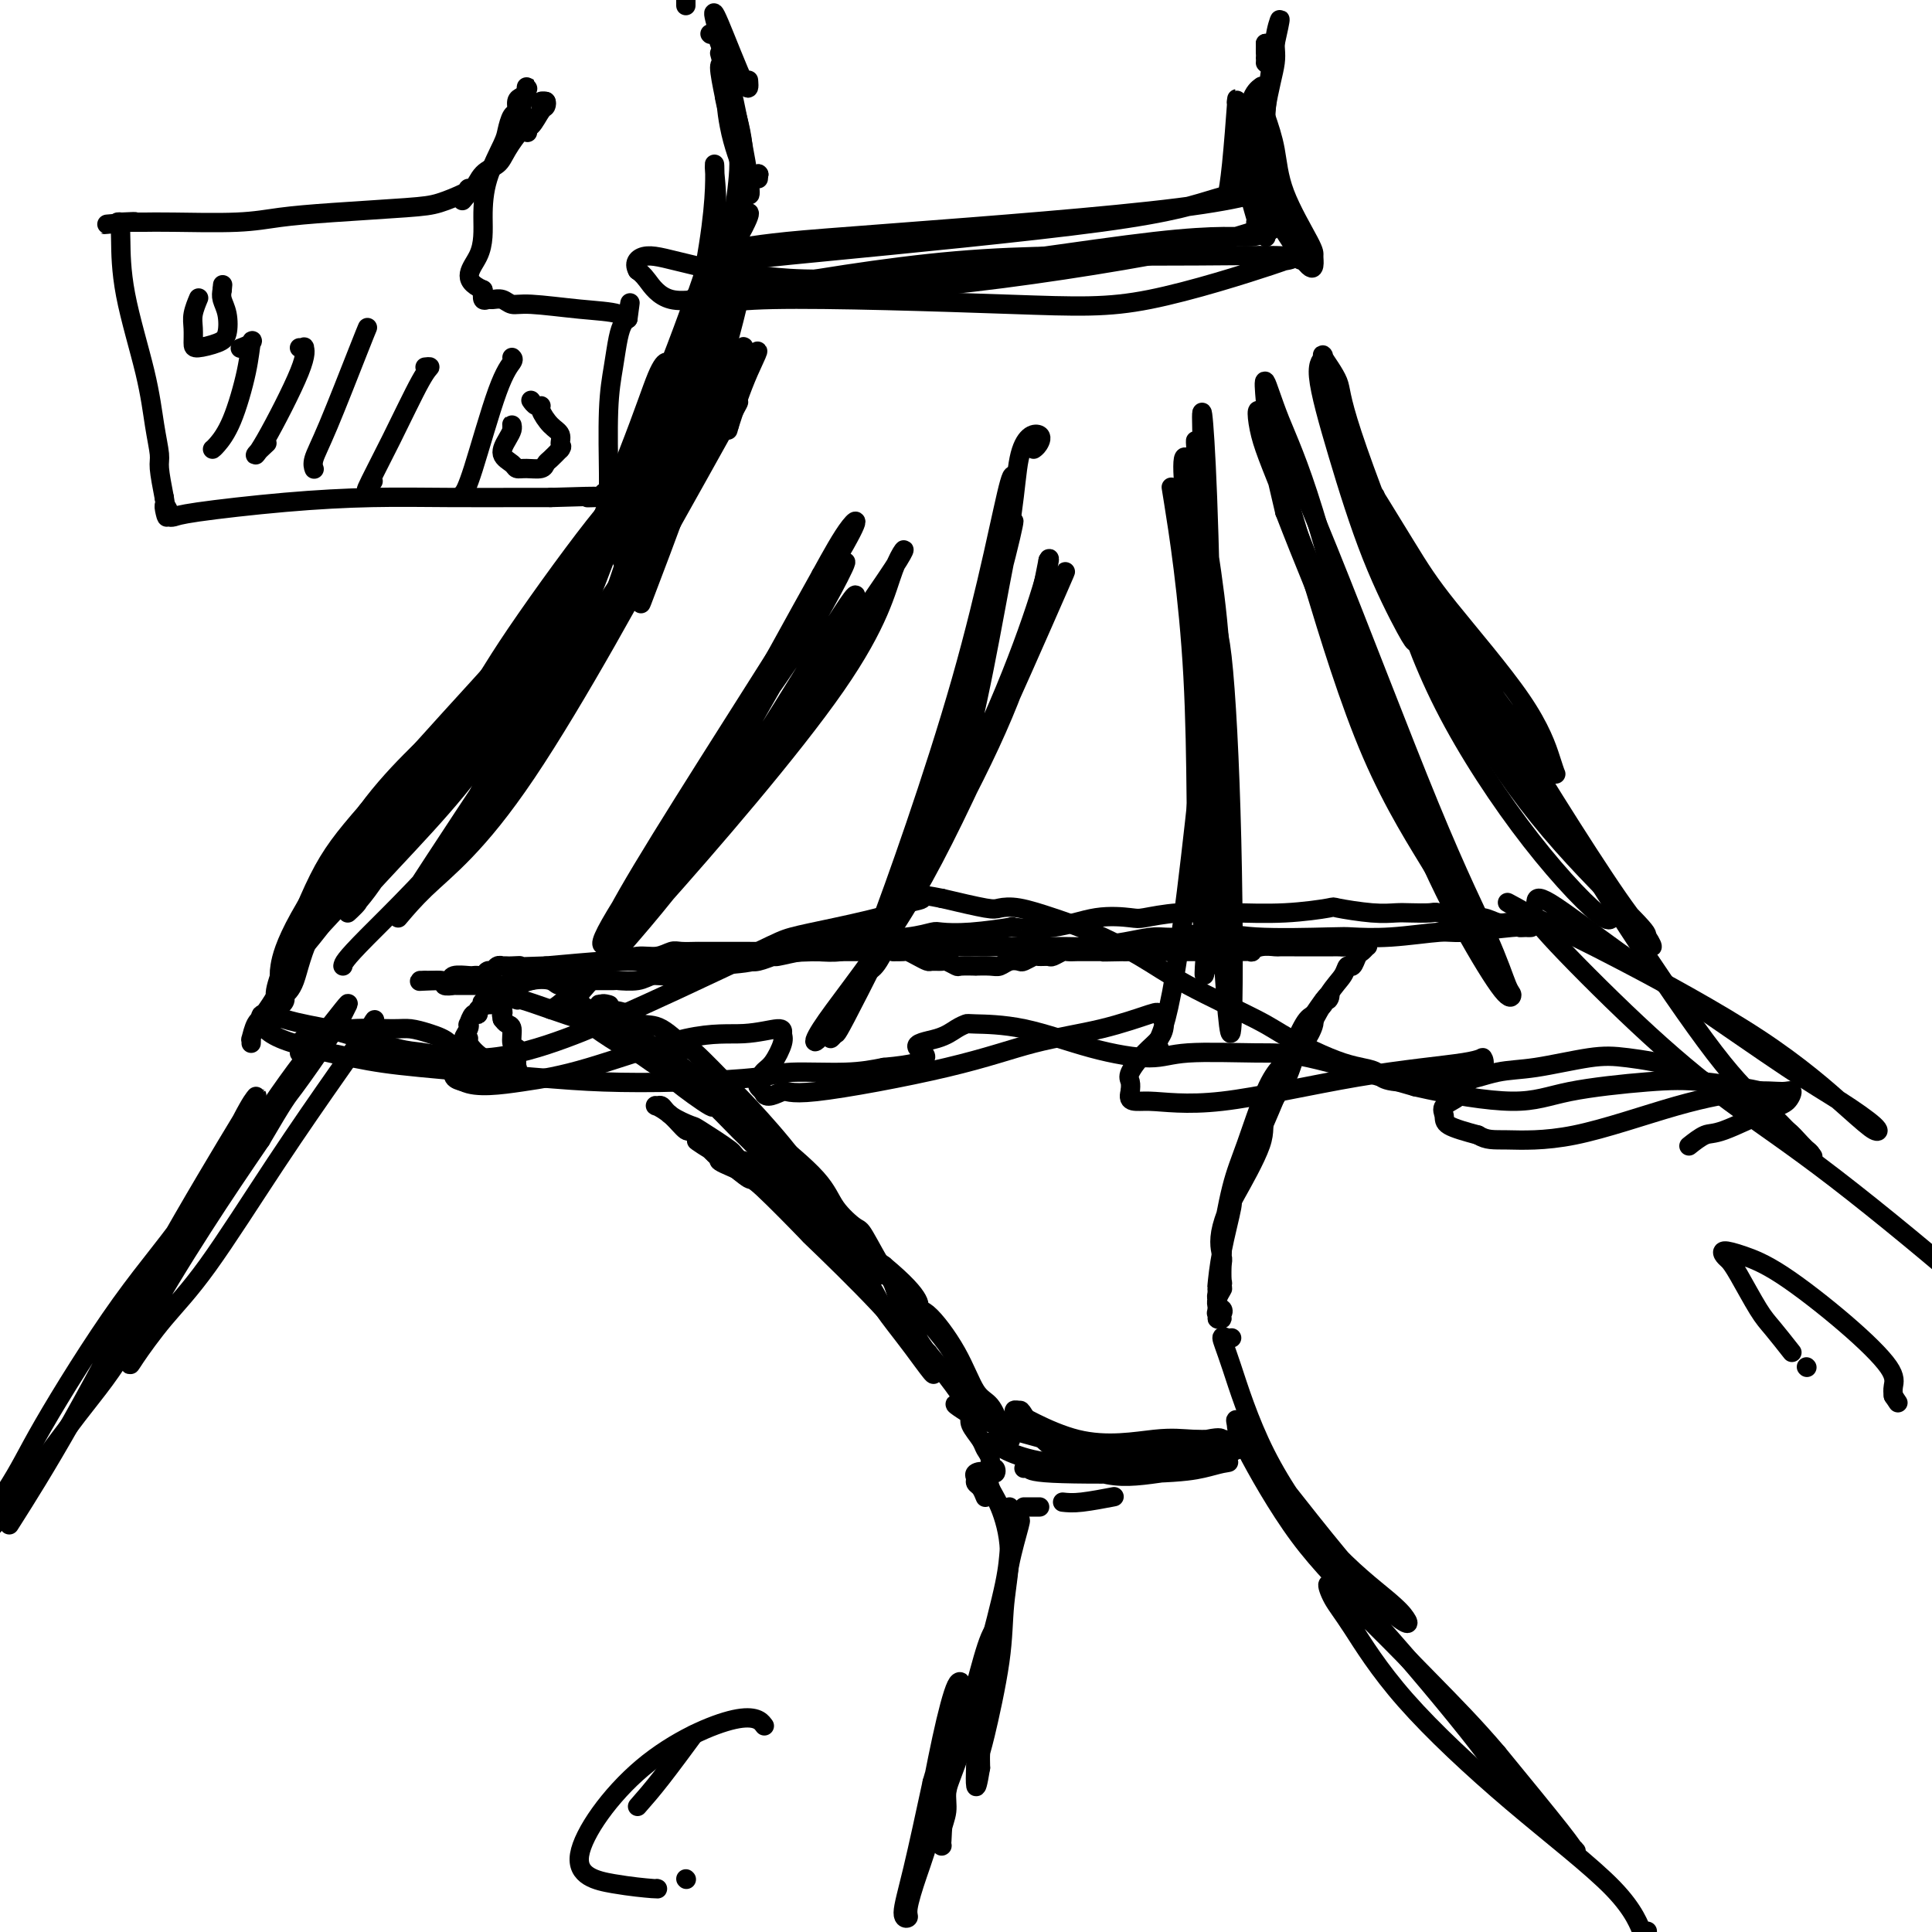 <svg viewBox='0 0 400 400' version='1.1' xmlns='http://www.w3.org/2000/svg' xmlns:xlink='http://www.w3.org/1999/xlink'><g fill='none' stroke='#000000' stroke-width='4' stroke-linecap='round' stroke-linejoin='round'><path d='M252,271c0.382,-0.085 0.764,-0.170 1,0c0.236,0.170 0.326,0.596 0,1c-0.326,0.404 -1.068,0.787 -1,1c0.068,0.213 0.946,0.258 1,0c0.054,-0.258 -0.716,-0.819 -1,-1c-0.284,-0.181 -0.082,0.017 0,-1c0.082,-1.017 0.045,-3.248 0,-4c-0.045,-0.752 -0.098,-0.024 0,-1c0.098,-0.976 0.348,-3.654 1,-7c0.652,-3.346 1.705,-7.360 2,-9c0.295,-1.640 -0.167,-0.908 1,-3c1.167,-2.092 3.964,-7.009 5,-10c1.036,-2.991 0.310,-4.055 1,-6c0.690,-1.945 2.796,-4.772 4,-7c1.204,-2.228 1.507,-3.857 2,-5c0.493,-1.143 1.175,-1.799 2,-3c0.825,-1.201 1.794,-2.947 2,-4c0.206,-1.053 -0.349,-1.413 0,-2c0.349,-0.587 1.602,-1.400 2,-2c0.398,-0.600 -0.058,-0.985 0,-1c0.058,-0.015 0.631,0.342 1,0c0.369,-0.342 0.534,-1.383 0,-1c-0.534,0.383 -1.767,2.192 -3,4'/><path d='M272,210c-0.604,0.436 -1.113,0.526 -2,2c-0.887,1.474 -2.152,4.330 -3,6c-0.848,1.670 -1.278,2.152 -2,3c-0.722,0.848 -1.734,2.063 -3,5c-1.266,2.937 -2.784,7.597 -4,11c-1.216,3.403 -2.130,5.550 -3,9c-0.870,3.450 -1.696,8.205 -2,10c-0.304,1.795 -0.085,0.631 0,1c0.085,0.369 0.037,2.269 0,4c-0.037,1.731 -0.062,3.291 0,4c0.062,0.709 0.212,0.566 0,1c-0.212,0.434 -0.785,1.443 -1,2c-0.215,0.557 -0.072,0.661 0,1c0.072,0.339 0.071,0.914 0,1c-0.071,0.086 -0.214,-0.317 0,-1c0.214,-0.683 0.785,-1.646 1,-2c0.215,-0.354 0.072,-0.100 0,-1c-0.072,-0.900 -0.075,-2.956 0,-4c0.075,-1.044 0.229,-1.078 0,-2c-0.229,-0.922 -0.839,-2.734 0,-6c0.839,-3.266 3.128,-7.986 4,-10c0.872,-2.014 0.326,-1.323 1,-3c0.674,-1.677 2.566,-5.721 4,-9c1.434,-3.279 2.410,-5.794 3,-7c0.590,-1.206 0.795,-1.103 1,-1'/><path d='M266,224c2.622,-6.370 2.677,-7.294 3,-8c0.323,-0.706 0.912,-1.192 2,-3c1.088,-1.808 2.673,-4.936 4,-7c1.327,-2.064 2.397,-3.064 3,-4c0.603,-0.936 0.740,-1.810 1,-2c0.260,-0.190 0.645,0.303 1,0c0.355,-0.303 0.681,-1.402 1,-2c0.319,-0.598 0.632,-0.696 1,-1c0.368,-0.304 0.790,-0.813 1,-1c0.210,-0.187 0.208,-0.050 0,0c-0.208,0.050 -0.623,0.013 -1,0c-0.377,-0.013 -0.717,-0.004 -1,0c-0.283,0.004 -0.509,0.001 -1,0c-0.491,-0.001 -1.245,-0.001 -2,0'/><path d='M278,196c-0.573,-0.155 -0.007,-0.041 0,0c0.007,0.041 -0.546,0.011 -1,0c-0.454,-0.011 -0.808,-0.003 -1,0c-0.192,0.003 -0.220,0.001 -1,0c-0.780,-0.001 -2.311,-0.000 -3,0c-0.689,0.000 -0.536,0.000 -1,0c-0.464,-0.000 -1.545,-0.001 -2,0c-0.455,0.001 -0.284,0.004 -1,0c-0.716,-0.004 -2.319,-0.015 -3,0c-0.681,0.015 -0.442,0.057 -1,0c-0.558,-0.057 -1.914,-0.211 -3,0c-1.086,0.211 -1.902,0.789 -2,1c-0.098,0.211 0.520,0.057 0,0c-0.520,-0.057 -2.180,-0.015 -3,0c-0.820,0.015 -0.802,0.004 -1,0c-0.198,-0.004 -0.613,-0.001 -1,0c-0.387,0.001 -0.747,0.000 -1,0c-0.253,-0.000 -0.401,-0.000 -1,0c-0.599,0.000 -1.650,0.000 -2,0c-0.350,-0.000 -0.000,-0.000 -1,0c-1.000,0.000 -3.349,0.000 -4,0c-0.651,-0.000 0.397,-0.000 0,0c-0.397,0.000 -2.238,0.000 -3,0c-0.762,-0.000 -0.444,-0.000 -1,0c-0.556,0.000 -1.984,0.000 -3,0c-1.016,-0.000 -1.620,-0.000 -2,0c-0.380,0.000 -0.537,0.000 -1,0c-0.463,-0.000 -1.231,-0.000 -2,0'/><path d='M233,197c-7.621,0.155 -4.173,0.041 -3,0c1.173,-0.041 0.073,-0.011 -1,0c-1.073,0.011 -2.118,0.002 -3,0c-0.882,-0.002 -1.602,0.003 -2,0c-0.398,-0.003 -0.473,-0.015 -1,0c-0.527,0.015 -1.507,0.057 -2,0c-0.493,-0.057 -0.498,-0.212 -1,0c-0.502,0.212 -1.500,0.793 -2,1c-0.500,0.207 -0.500,0.042 -1,0c-0.500,-0.042 -1.499,0.040 -2,0c-0.501,-0.040 -0.505,-0.203 -1,0c-0.495,0.203 -1.482,0.772 -2,1c-0.518,0.228 -0.568,0.114 -1,0c-0.432,-0.114 -1.248,-0.226 -2,0c-0.752,0.226 -1.442,0.792 -2,1c-0.558,0.208 -0.985,0.057 -2,0c-1.015,-0.057 -2.619,-0.019 -3,0c-0.381,0.019 0.460,0.019 0,0c-0.460,-0.019 -2.221,-0.058 -3,0c-0.779,0.058 -0.575,0.212 -1,0c-0.425,-0.212 -1.479,-0.792 -2,-1c-0.521,-0.208 -0.511,-0.045 -1,0c-0.489,0.045 -1.478,-0.026 -2,0c-0.522,0.026 -0.576,0.151 -1,0c-0.424,-0.151 -1.217,-0.576 -2,-1c-0.783,-0.424 -1.557,-0.845 -2,-1c-0.443,-0.155 -0.555,-0.044 -1,0c-0.445,0.044 -1.222,0.022 -2,0'/><path d='M185,197c-3.718,-0.464 -2.012,-0.124 -2,0c0.012,0.124 -1.669,0.033 -3,0c-1.331,-0.033 -2.312,-0.009 -3,0c-0.688,0.009 -1.083,0.003 -2,0c-0.917,-0.003 -2.357,-0.002 -3,0c-0.643,0.002 -0.488,0.005 -1,0c-0.512,-0.005 -1.690,-0.016 -2,0c-0.310,0.016 0.247,0.061 0,0c-0.247,-0.061 -1.298,-0.227 -3,0c-1.702,0.227 -4.053,0.845 -5,1c-0.947,0.155 -0.489,-0.155 -1,0c-0.511,0.155 -1.992,0.774 -3,1c-1.008,0.226 -1.542,0.061 -2,0c-0.458,-0.061 -0.841,-0.016 -2,0c-1.159,0.016 -3.093,0.004 -4,0c-0.907,-0.004 -0.785,-0.001 -1,0c-0.215,0.001 -0.766,0.000 -2,0c-1.234,-0.000 -3.151,-0.000 -4,0c-0.849,0.000 -0.630,0.000 -1,0c-0.370,-0.000 -1.329,-0.000 -2,0c-0.671,0.000 -1.055,0.000 -2,0c-0.945,-0.000 -2.452,-0.001 -3,0c-0.548,0.001 -0.139,0.003 -1,0c-0.861,-0.003 -2.994,-0.011 -4,0c-1.006,0.011 -0.886,0.041 -1,0c-0.114,-0.041 -0.461,-0.155 -3,0c-2.539,0.155 -7.269,0.577 -12,1'/><path d='M113,200c-12.448,0.464 -7.569,0.125 -6,0c1.569,-0.125 -0.171,-0.034 -1,0c-0.829,0.034 -0.747,0.013 -1,0c-0.253,-0.013 -0.841,-0.019 -1,0c-0.159,0.019 0.112,0.061 0,0c-0.112,-0.061 -0.607,-0.227 -1,0c-0.393,0.227 -0.683,0.845 -1,1c-0.317,0.155 -0.660,-0.154 -1,0c-0.340,0.154 -0.676,0.772 -1,1c-0.324,0.228 -0.635,0.065 -1,0c-0.365,-0.065 -0.784,-0.031 -1,0c-0.216,0.031 -0.230,0.061 -1,0c-0.770,-0.061 -2.297,-0.212 -3,0c-0.703,0.212 -0.583,0.789 -1,1c-0.417,0.211 -1.370,0.057 -2,0c-0.630,-0.057 -0.939,-0.015 -1,0c-0.061,0.015 0.124,0.004 0,0c-0.124,-0.004 -0.556,-0.001 -1,0c-0.444,0.001 -0.901,0.000 -1,0c-0.099,-0.000 0.159,-0.000 0,0c-0.159,0.000 -0.735,0.000 -1,0c-0.265,-0.000 -0.219,-0.000 0,0c0.219,0.000 0.609,0.000 1,0'/><path d='M88,203c-3.214,0.403 1.249,-0.088 3,0c1.751,0.088 0.788,0.756 1,1c0.212,0.244 1.597,0.065 2,0c0.403,-0.065 -0.178,-0.018 0,0c0.178,0.018 1.114,0.005 2,0c0.886,-0.005 1.722,-0.002 2,0c0.278,0.002 -0.001,0.001 1,0c1.001,-0.001 3.281,-0.004 4,0c0.719,0.004 -0.123,0.014 0,0c0.123,-0.014 1.211,-0.051 2,0c0.789,0.051 1.277,0.192 2,0c0.723,-0.192 1.679,-0.717 3,-1c1.321,-0.283 3.005,-0.325 4,0c0.995,0.325 1.301,1.015 2,1c0.699,-0.015 1.792,-0.736 3,-1c1.208,-0.264 2.533,-0.070 3,0c0.467,0.070 0.078,0.015 1,0c0.922,-0.015 3.155,0.011 4,0c0.845,-0.011 0.302,-0.058 1,0c0.698,0.058 2.638,0.223 4,0c1.362,-0.223 2.145,-0.832 3,-1c0.855,-0.168 1.780,0.106 3,0c1.220,-0.106 2.735,-0.592 4,-1c1.265,-0.408 2.281,-0.739 5,-1c2.719,-0.261 7.143,-0.451 9,-1c1.857,-0.549 1.147,-1.456 3,-2c1.853,-0.544 6.268,-0.723 9,-1c2.732,-0.277 3.781,-0.650 5,-1c1.219,-0.350 2.610,-0.675 4,-1'/><path d='M177,194c7.807,-1.408 4.824,-0.429 5,0c0.176,0.429 3.510,0.307 6,0c2.490,-0.307 4.135,-0.801 5,-1c0.865,-0.199 0.948,-0.104 2,0c1.052,0.104 3.072,0.217 6,0c2.928,-0.217 6.763,-0.762 8,-1c1.237,-0.238 -0.125,-0.168 1,0c1.125,0.168 4.737,0.433 8,0c3.263,-0.433 6.177,-1.566 9,-2c2.823,-0.434 5.555,-0.169 7,0c1.445,0.169 1.603,0.242 3,0c1.397,-0.242 4.032,-0.801 7,-1c2.968,-0.199 6.268,-0.040 8,0c1.732,0.040 1.898,-0.038 4,0c2.102,0.038 6.142,0.192 10,0c3.858,-0.192 7.535,-0.731 9,-1c1.465,-0.269 0.718,-0.268 2,0c1.282,0.268 4.592,0.803 7,1c2.408,0.197 3.915,0.057 5,0c1.085,-0.057 1.750,-0.030 3,0c1.250,0.030 3.087,0.064 4,0c0.913,-0.064 0.903,-0.227 2,0c1.097,0.227 3.302,0.845 5,1c1.698,0.155 2.888,-0.154 4,0c1.112,0.154 2.146,0.772 3,1c0.854,0.228 1.530,0.065 2,0c0.470,-0.065 0.735,-0.033 1,0'/><path d='M313,191c6.266,0.691 2.929,0.917 2,1c-0.929,0.083 0.548,0.021 1,0c0.452,-0.021 -0.120,-0.002 0,0c0.120,0.002 0.933,-0.015 1,0c0.067,0.015 -0.611,0.060 -1,0c-0.389,-0.060 -0.490,-0.226 -3,0c-2.510,0.226 -7.431,0.845 -10,1c-2.569,0.155 -2.786,-0.153 -5,0c-2.214,0.153 -6.424,0.768 -10,1c-3.576,0.232 -6.518,0.080 -8,0c-1.482,-0.080 -1.504,-0.089 -5,0c-3.496,0.089 -10.465,0.275 -15,0c-4.535,-0.275 -6.634,-1.012 -9,-1c-2.366,0.012 -4.997,0.774 -7,1c-2.003,0.226 -3.376,-0.083 -5,0c-1.624,0.083 -3.499,0.558 -6,1c-2.501,0.442 -5.629,0.850 -7,1c-1.371,0.150 -0.986,0.040 -5,0c-4.014,-0.040 -12.425,-0.010 -16,0c-3.575,0.010 -2.312,0.002 -3,0c-0.688,-0.002 -3.326,0.003 -6,0c-2.674,-0.003 -5.382,-0.015 -8,0c-2.618,0.015 -5.145,0.055 -7,0c-1.855,-0.055 -3.038,-0.207 -4,0c-0.962,0.207 -1.703,0.773 -3,1c-1.297,0.227 -3.148,0.113 -5,0'/><path d='M169,197c-22.977,0.774 -6.920,0.207 -2,0c4.920,-0.207 -1.296,-0.056 -5,0c-3.704,0.056 -4.897,0.015 -7,0c-2.103,-0.015 -5.115,-0.005 -7,0c-1.885,0.005 -2.643,0.005 -3,0c-0.357,-0.005 -0.314,-0.017 -1,0c-0.686,0.017 -2.102,0.061 -3,0c-0.898,-0.061 -1.277,-0.226 -2,0c-0.723,0.226 -1.789,0.844 -3,1c-1.211,0.156 -2.566,-0.151 -4,0c-1.434,0.151 -2.947,0.759 -4,1c-1.053,0.241 -1.647,0.116 -2,0c-0.353,-0.116 -0.465,-0.224 -1,0c-0.535,0.224 -1.491,0.781 -2,1c-0.509,0.219 -0.569,0.101 -1,0c-0.431,-0.101 -1.232,-0.186 -2,0c-0.768,0.186 -1.505,0.642 -3,1c-1.495,0.358 -3.750,0.617 -5,1c-1.250,0.383 -1.496,0.890 -2,1c-0.504,0.110 -1.265,-0.178 -2,0c-0.735,0.178 -1.444,0.821 -2,1c-0.556,0.179 -0.957,-0.106 -1,0c-0.043,0.106 0.274,0.602 0,1c-0.274,0.398 -1.137,0.699 -2,1'/><path d='M103,206c-4.973,1.702 -2.904,1.957 -2,2c0.904,0.043 0.645,-0.124 0,0c-0.645,0.124 -1.676,0.541 -2,1c-0.324,0.459 0.058,0.962 0,1c-0.058,0.038 -0.556,-0.389 -1,0c-0.444,0.389 -0.832,1.592 -1,2c-0.168,0.408 -0.114,0.019 0,0c0.114,-0.019 0.288,0.331 0,1c-0.288,0.669 -1.037,1.656 -1,2c0.037,0.344 0.859,0.043 1,0c0.141,-0.043 -0.399,0.170 0,1c0.399,0.830 1.738,2.275 3,3c1.262,0.725 2.447,0.729 3,1c0.553,0.271 0.474,0.807 1,1c0.526,0.193 1.657,0.041 2,0c0.343,-0.041 -0.103,0.028 0,0c0.103,-0.028 0.756,-0.152 1,0c0.244,0.152 0.080,0.580 0,0c-0.080,-0.580 -0.077,-2.169 0,-3c0.077,-0.831 0.228,-0.905 0,-1c-0.228,-0.095 -0.834,-0.211 -1,-1c-0.166,-0.789 0.109,-2.251 0,-3c-0.109,-0.749 -0.603,-0.785 -1,-1c-0.397,-0.215 -0.699,-0.607 -1,-1'/><path d='M104,211c-0.325,-1.726 -0.139,-1.042 0,-1c0.139,0.042 0.231,-0.559 0,-1c-0.231,-0.441 -0.784,-0.722 -1,-1c-0.216,-0.278 -0.094,-0.552 0,-1c0.094,-0.448 0.159,-1.069 1,-1c0.841,0.069 2.459,0.828 3,1c0.541,0.172 0.007,-0.242 1,0c0.993,0.242 3.515,1.139 6,2c2.485,0.861 4.933,1.686 6,2c1.067,0.314 0.752,0.115 2,1c1.248,0.885 4.058,2.852 6,4c1.942,1.148 3.016,1.476 4,2c0.984,0.524 1.878,1.243 3,2c1.122,0.757 2.472,1.551 3,2c0.528,0.449 0.234,0.553 2,2c1.766,1.447 5.592,4.238 7,5c1.408,0.762 0.400,-0.505 1,0c0.600,0.505 2.810,2.782 4,4c1.190,1.218 1.362,1.378 2,2c0.638,0.622 1.743,1.708 3,3c1.257,1.292 2.666,2.791 4,4c1.334,1.209 2.595,2.128 3,3c0.405,0.872 -0.045,1.696 0,2c0.045,0.304 0.584,0.087 1,0c0.416,-0.087 0.708,-0.043 1,0'/><path d='M166,247c6.942,5.721 1.296,2.024 -2,-1c-3.296,-3.024 -4.242,-5.375 -6,-8c-1.758,-2.625 -4.329,-5.524 -8,-9c-3.671,-3.476 -8.441,-7.529 -10,-9c-1.559,-1.471 0.095,-0.359 -1,-1c-1.095,-0.641 -4.939,-3.036 -8,-5c-3.061,-1.964 -5.341,-3.496 -6,-4c-0.659,-0.504 0.302,0.022 0,0c-0.302,-0.022 -1.865,-0.590 -3,-1c-1.135,-0.410 -1.840,-0.662 -2,-1c-0.160,-0.338 0.225,-0.763 0,-1c-0.225,-0.237 -1.060,-0.285 -1,0c0.060,0.285 1.016,0.901 3,2c1.984,1.099 4.995,2.679 7,4c2.005,1.321 3.003,2.384 4,3c0.997,0.616 1.994,0.784 4,2c2.006,1.216 5.022,3.481 7,5c1.978,1.519 2.917,2.294 4,3c1.083,0.706 2.309,1.345 4,3c1.691,1.655 3.845,4.328 6,7'/><path d='M158,236c6.021,4.621 2.073,1.673 2,2c-0.073,0.327 3.730,3.928 6,6c2.270,2.072 3.009,2.616 3,3c-0.009,0.384 -0.766,0.607 0,2c0.766,1.393 3.056,3.955 4,5c0.944,1.045 0.544,0.571 1,1c0.456,0.429 1.768,1.760 3,3c1.232,1.240 2.383,2.390 3,3c0.617,0.610 0.699,0.679 1,1c0.301,0.321 0.821,0.895 1,1c0.179,0.105 0.018,-0.259 0,0c-0.018,0.259 0.106,1.140 0,1c-0.106,-0.140 -0.442,-1.303 -3,-5c-2.558,-3.697 -7.337,-9.930 -9,-12c-1.663,-2.070 -0.208,0.021 -1,-1c-0.792,-1.021 -3.830,-5.156 -7,-9c-3.170,-3.844 -6.473,-7.398 -8,-9c-1.527,-1.602 -1.280,-1.250 -3,-3c-1.720,-1.750 -5.408,-5.600 -7,-7c-1.592,-1.400 -1.090,-0.350 -2,-1c-0.910,-0.650 -3.234,-2.999 -5,-4c-1.766,-1.001 -2.976,-0.654 -4,-1c-1.024,-0.346 -1.864,-1.385 -3,-2c-1.136,-0.615 -2.568,-0.808 -4,-1'/><path d='M126,209c-2.742,-1.622 -0.598,-1.178 0,-1c0.598,0.178 -0.349,0.089 -1,0c-0.651,-0.089 -1.005,-0.178 -1,0c0.005,0.178 0.368,0.622 1,1c0.632,0.378 1.531,0.689 2,1c0.469,0.311 0.507,0.621 2,2c1.493,1.379 4.440,3.827 6,5c1.560,1.173 1.733,1.069 3,2c1.267,0.931 3.628,2.895 5,4c1.372,1.105 1.754,1.351 3,2c1.246,0.649 3.357,1.702 5,3c1.643,1.298 2.818,2.842 4,4c1.182,1.158 2.369,1.929 5,4c2.631,2.071 6.704,5.441 9,8c2.296,2.559 2.813,4.305 4,6c1.187,1.695 3.043,3.338 4,4c0.957,0.662 1.016,0.344 2,2c0.984,1.656 2.893,5.288 4,7c1.107,1.712 1.411,1.506 2,3c0.589,1.494 1.462,4.688 2,6c0.538,1.312 0.740,0.741 1,1c0.260,0.259 0.577,1.346 1,2c0.423,0.654 0.950,0.874 1,1c0.050,0.126 -0.378,0.157 0,1c0.378,0.843 1.563,2.496 2,3c0.437,0.504 0.125,-0.142 0,0c-0.125,0.142 -0.062,1.071 0,2'/><path d='M192,282c3.211,5.619 -0.263,0.666 -3,-3c-2.737,-3.666 -4.738,-6.047 -6,-8c-1.262,-1.953 -1.786,-3.480 -3,-5c-1.214,-1.520 -3.118,-3.034 -6,-6c-2.882,-2.966 -6.741,-7.384 -8,-9c-1.259,-1.616 0.083,-0.432 -2,-2c-2.083,-1.568 -7.591,-5.890 -10,-8c-2.409,-2.110 -1.720,-2.009 -3,-3c-1.280,-0.991 -4.528,-3.074 -6,-4c-1.472,-0.926 -1.167,-0.694 -2,-1c-0.833,-0.306 -2.803,-1.149 -4,-2c-1.197,-0.851 -1.620,-1.708 -2,-2c-0.380,-0.292 -0.715,-0.017 -1,0c-0.285,0.017 -0.519,-0.225 0,0c0.519,0.225 1.790,0.915 3,2c1.210,1.085 2.360,2.565 3,3c0.640,0.435 0.771,-0.176 3,1c2.229,1.176 6.555,4.139 8,5c1.445,0.861 0.010,-0.381 2,1c1.990,1.381 7.406,5.384 10,7c2.594,1.616 2.365,0.846 4,2c1.635,1.154 5.132,4.234 7,6c1.868,1.766 2.105,2.219 3,3c0.895,0.781 2.447,1.891 4,3'/><path d='M183,262c8.663,7.181 7.322,8.632 7,9c-0.322,0.368 0.376,-0.347 2,1c1.624,1.347 4.175,4.756 6,8c1.825,3.244 2.923,6.323 4,8c1.077,1.677 2.132,1.953 3,3c0.868,1.047 1.549,2.865 2,4c0.451,1.135 0.672,1.588 1,2c0.328,0.412 0.762,0.783 1,1c0.238,0.217 0.280,0.280 0,0c-0.280,-0.280 -0.883,-0.903 -1,-1c-0.117,-0.097 0.252,0.331 -1,-1c-1.252,-1.331 -4.124,-4.421 -6,-7c-1.876,-2.579 -2.756,-4.646 -3,-6c-0.244,-1.354 0.150,-1.996 -3,-6c-3.150,-4.004 -9.842,-11.371 -12,-14c-2.158,-2.629 0.219,-0.519 -2,-2c-2.219,-1.481 -9.035,-6.554 -14,-10c-4.965,-3.446 -8.079,-5.266 -9,-6c-0.921,-0.734 0.353,-0.382 -1,-1c-1.353,-0.618 -5.332,-2.207 -7,-3c-1.668,-0.793 -1.026,-0.790 -1,-1c0.026,-0.210 -0.564,-0.631 -1,-1c-0.436,-0.369 -0.718,-0.684 -1,-1'/><path d='M147,238c-5.329,-3.547 -1.652,-0.914 0,0c1.652,0.914 1.278,0.110 1,0c-0.278,-0.110 -0.460,0.475 0,1c0.460,0.525 1.562,0.992 3,2c1.438,1.008 3.211,2.559 4,3c0.789,0.441 0.594,-0.226 3,2c2.406,2.226 7.412,7.345 9,9c1.588,1.655 -0.244,-0.153 2,2c2.244,2.153 8.563,8.268 13,13c4.437,4.732 6.991,8.082 8,9c1.009,0.918 0.473,-0.596 2,1c1.527,1.596 5.116,6.300 7,9c1.884,2.700 2.064,3.394 2,4c-0.064,0.606 -0.372,1.123 0,2c0.372,0.877 1.424,2.115 2,3c0.576,0.885 0.677,1.419 1,2c0.323,0.581 0.867,1.210 1,2c0.133,0.790 -0.147,1.742 0,2c0.147,0.258 0.720,-0.178 1,0c0.280,0.178 0.268,0.971 0,1c-0.268,0.029 -0.791,-0.706 -1,-1c-0.209,-0.294 -0.105,-0.147 0,0'/><path d='M204,310c-0.305,-0.756 -0.611,-1.511 -1,-2c-0.389,-0.489 -0.862,-0.710 -1,-1c-0.138,-0.290 0.059,-0.647 0,-1c-0.059,-0.353 -0.375,-0.700 0,-1c0.375,-0.300 1.442,-0.552 2,0c0.558,0.552 0.607,1.909 1,3c0.393,1.091 1.128,1.918 2,4c0.872,2.082 1.880,5.421 2,9c0.120,3.579 -0.647,7.398 -1,11c-0.353,3.602 -0.290,6.986 -1,12c-0.710,5.014 -2.191,11.658 -3,15c-0.809,3.342 -0.945,3.384 -1,4c-0.055,0.616 -0.027,1.808 0,3'/><path d='M203,366c-1.168,7.206 -1.089,2.720 -1,0c0.089,-2.720 0.188,-3.675 0,-4c-0.188,-0.325 -0.664,-0.019 0,-4c0.664,-3.981 2.467,-12.248 3,-15c0.533,-2.752 -0.204,0.012 0,-1c0.204,-1.012 1.348,-5.799 2,-8c0.652,-2.201 0.813,-1.815 1,-3c0.187,-1.185 0.400,-3.942 1,-7c0.600,-3.058 1.586,-6.417 2,-8c0.414,-1.583 0.257,-1.391 0,-1c-0.257,0.391 -0.615,0.981 -1,2c-0.385,1.019 -0.796,2.467 -1,4c-0.204,1.533 -0.201,3.152 -1,7c-0.799,3.848 -2.399,9.924 -4,16'/><path d='M204,344c-1.327,5.726 -1.144,6.040 -2,9c-0.856,2.960 -2.751,8.566 -4,12c-1.249,3.434 -1.851,4.695 -2,6c-0.149,1.305 0.156,2.655 0,4c-0.156,1.345 -0.772,2.685 -1,4c-0.228,1.315 -0.066,2.604 0,3c0.066,0.396 0.037,-0.100 0,0c-0.037,0.100 -0.081,0.798 0,-1c0.081,-1.798 0.288,-6.092 1,-10c0.712,-3.908 1.928,-7.431 3,-11c1.072,-3.569 1.999,-7.183 3,-11c1.001,-3.817 2.077,-7.835 3,-10c0.923,-2.165 1.692,-2.476 2,-3c0.308,-0.524 0.154,-1.262 0,-2'/><path d='M207,334c1.932,-7.633 0.761,-2.716 0,0c-0.761,2.716 -1.113,3.231 -2,6c-0.887,2.769 -2.308,7.792 -4,12c-1.692,4.208 -3.653,7.600 -5,12c-1.347,4.400 -2.079,9.807 -3,14c-0.921,4.193 -2.032,7.170 -3,10c-0.968,2.830 -1.792,5.512 -2,7c-0.208,1.488 0.202,1.780 0,2c-0.202,0.220 -1.016,0.367 -1,-1c0.016,-1.367 0.862,-4.248 2,-9c1.138,-4.752 2.569,-11.376 4,-18'/><path d='M193,369c1.924,-6.897 4.234,-11.141 5,-14c0.766,-2.859 -0.011,-4.333 0,-5c0.011,-0.667 0.812,-0.526 1,-1c0.188,-0.474 -0.237,-1.563 -1,0c-0.763,1.563 -1.865,5.778 -3,11c-1.135,5.222 -2.304,11.451 -3,15c-0.696,3.549 -0.918,4.417 -1,5c-0.082,0.583 -0.023,0.881 0,1c0.023,0.119 0.012,0.060 0,0'/><path d='M76,218c-0.078,-0.979 -0.155,-1.958 0,-3c0.155,-1.042 0.544,-2.147 1,-3c0.456,-0.853 0.981,-1.453 0,0c-0.981,1.453 -3.468,4.960 -7,10c-3.532,5.040 -8.110,11.613 -13,19c-4.890,7.387 -10.093,15.587 -14,21c-3.907,5.413 -6.518,8.038 -9,11c-2.482,2.962 -4.836,6.261 -6,8c-1.164,1.739 -1.137,1.920 -1,1c0.137,-0.920 0.383,-2.940 3,-8c2.617,-5.060 7.605,-13.160 12,-20c4.395,-6.840 8.198,-12.420 12,-18'/><path d='M54,236c5.227,-8.919 5.296,-8.717 7,-11c1.704,-2.283 5.043,-7.050 7,-10c1.957,-2.950 2.533,-4.083 3,-5c0.467,-0.917 0.826,-1.619 1,-2c0.174,-0.381 0.164,-0.441 -1,1c-1.164,1.441 -3.482,4.383 -7,9c-3.518,4.617 -8.238,10.908 -15,22c-6.762,11.092 -15.567,26.986 -21,36c-5.433,9.014 -7.495,11.147 -12,17c-4.505,5.853 -11.455,15.424 -15,20c-3.545,4.576 -3.685,4.155 -4,4c-0.315,-0.155 -0.804,-0.044 -1,0c-0.196,0.044 -0.098,0.022 0,0'/><path d='M-4,317c-4.098,5.041 1.658,-2.855 5,-8c3.342,-5.145 4.272,-7.539 8,-14c3.728,-6.461 10.255,-16.988 16,-25c5.745,-8.012 10.709,-13.509 15,-20c4.291,-6.491 7.907,-13.976 10,-18c2.093,-4.024 2.661,-4.585 3,-5c0.339,-0.415 0.450,-0.683 -3,5c-3.450,5.683 -10.461,17.317 -17,29c-6.539,11.683 -12.607,23.415 -18,33c-5.393,9.585 -10.112,17.024 -12,20c-1.888,2.976 -0.944,1.488 0,0'/><path d='M255,277c-0.284,0.071 -0.567,0.142 -1,0c-0.433,-0.142 -1.014,-0.499 -1,0c0.014,0.499 0.623,1.852 2,6c1.377,4.148 3.521,11.089 7,18c3.479,6.911 8.293,13.791 13,19c4.707,5.209 9.307,8.747 12,11c2.693,2.253 3.478,3.223 4,4c0.522,0.777 0.779,1.363 0,1c-0.779,-0.363 -2.594,-1.675 -5,-4c-2.406,-2.325 -5.402,-5.664 -9,-10c-3.598,-4.336 -7.799,-9.668 -12,-15'/><path d='M265,307c-5.486,-6.403 -6.200,-8.410 -7,-10c-0.800,-1.590 -1.687,-2.763 -2,-3c-0.313,-0.237 -0.052,0.464 0,1c0.052,0.536 -0.106,0.908 2,5c2.106,4.092 6.474,11.902 11,18c4.526,6.098 9.209,10.482 16,18c6.791,7.518 15.689,18.169 21,25c5.311,6.831 7.036,9.841 10,13c2.964,3.159 7.165,6.465 9,8c1.835,1.535 1.302,1.298 1,1c-0.302,-0.298 -0.372,-0.657 -3,-4c-2.628,-3.343 -7.814,-9.672 -13,-16'/><path d='M310,363c-4.637,-5.464 -8.729,-9.624 -14,-15c-5.271,-5.376 -11.719,-11.968 -15,-15c-3.281,-3.032 -3.394,-2.503 -4,-3c-0.606,-0.497 -1.704,-2.018 -2,-2c-0.296,0.018 0.210,1.576 1,3c0.790,1.424 1.864,2.716 4,6c2.136,3.284 5.332,8.561 11,15c5.668,6.439 13.806,14.040 22,21c8.194,6.960 16.444,13.278 21,18c4.556,4.722 5.419,7.848 6,9c0.581,1.152 0.880,0.329 1,0c0.120,-0.329 0.060,-0.165 0,0'/><path d='M318,187c0.034,-0.892 0.067,-1.784 3,0c2.933,1.784 8.765,6.243 14,10c5.235,3.757 9.871,6.813 16,11c6.129,4.187 13.750,9.506 19,13c5.250,3.494 8.128,5.165 11,7c2.872,1.835 5.739,3.836 7,5c1.261,1.164 0.915,1.490 0,1c-0.915,-0.490 -2.400,-1.797 -6,-5c-3.600,-3.203 -9.315,-8.302 -18,-14c-8.685,-5.698 -20.338,-11.996 -28,-16c-7.662,-4.004 -11.332,-5.716 -14,-7c-2.668,-1.284 -4.334,-2.142 -6,-3'/><path d='M316,189c-7.502,-4.091 -2.256,-1.317 0,0c2.256,1.317 1.523,1.179 5,5c3.477,3.821 11.165,11.602 18,18c6.835,6.398 12.816,11.413 19,16c6.184,4.587 12.571,8.746 22,16c9.429,7.254 21.898,17.604 28,23c6.102,5.396 5.835,5.837 6,6c0.165,0.163 0.761,0.046 1,0c0.239,-0.046 0.119,-0.023 0,0'/><path d='M294,119c1.260,2.716 2.520,5.433 6,11c3.480,5.567 9.180,13.985 13,19c3.820,5.015 5.760,6.625 7,8c1.240,1.375 1.778,2.513 2,3c0.222,0.487 0.127,0.322 0,0c-0.127,-0.322 -0.285,-0.801 -1,-3c-0.715,-2.199 -1.985,-6.119 -6,-12c-4.015,-5.881 -10.773,-13.724 -15,-19c-4.227,-5.276 -5.923,-7.985 -9,-13c-3.077,-5.015 -7.534,-12.335 -10,-16c-2.466,-3.665 -2.939,-3.673 -3,-4c-0.061,-0.327 0.291,-0.973 0,-2c-0.291,-1.027 -1.226,-2.436 -1,-1c0.226,1.436 1.613,5.718 3,10'/><path d='M280,100c1.875,4.273 5.062,9.955 9,18c3.938,8.045 8.628,18.451 14,28c5.372,9.549 11.425,18.239 18,26c6.575,7.761 13.673,14.591 17,18c3.327,3.409 2.884,3.397 3,4c0.116,0.603 0.792,1.823 1,2c0.208,0.177 -0.053,-0.688 -1,-2c-0.947,-1.312 -2.580,-3.073 -6,-8c-3.420,-4.927 -8.628,-13.022 -13,-20c-4.372,-6.978 -7.908,-12.840 -10,-16c-2.092,-3.160 -2.741,-3.617 -3,-4c-0.259,-0.383 -0.130,-0.691 0,-1'/><path d='M309,145c-4.128,-6.103 1.552,3.138 5,9c3.448,5.862 4.663,8.343 8,14c3.337,5.657 8.796,14.489 15,24c6.204,9.511 13.155,19.700 18,26c4.845,6.300 7.586,8.711 10,11c2.414,2.289 4.503,4.456 6,6c1.497,1.544 2.402,2.463 3,3c0.598,0.537 0.890,0.691 1,1c0.110,0.309 0.040,0.774 0,1c-0.040,0.226 -0.049,0.215 0,0c0.049,-0.215 0.157,-0.633 0,-1c-0.157,-0.367 -0.578,-0.684 -1,-1'/><path d='M374,238c2.848,3.022 0.468,0.575 -1,-1c-1.468,-1.575 -2.023,-2.280 -3,-3c-0.977,-0.720 -2.377,-1.456 -3,-2c-0.623,-0.544 -0.468,-0.895 -2,-2c-1.532,-1.105 -4.749,-2.963 -7,-4c-2.251,-1.037 -3.534,-1.251 -5,-2c-1.466,-0.749 -3.113,-2.031 -6,-3c-2.887,-0.969 -7.014,-1.625 -10,-2c-2.986,-0.375 -4.830,-0.468 -8,0c-3.170,0.468 -7.664,1.497 -11,2c-3.336,0.503 -5.514,0.482 -8,1c-2.486,0.518 -5.282,1.577 -8,2c-2.718,0.423 -5.359,0.212 -8,0'/><path d='M294,224c-8.428,0.371 -7.998,-1.200 -9,-2c-1.002,-0.800 -3.435,-0.828 -7,-2c-3.565,-1.172 -8.261,-3.490 -11,-5c-2.739,-1.510 -3.521,-2.214 -7,-4c-3.479,-1.786 -9.655,-4.654 -14,-7c-4.345,-2.346 -6.859,-4.170 -10,-6c-3.141,-1.830 -6.909,-3.666 -10,-5c-3.091,-1.334 -5.505,-2.167 -8,-3c-2.495,-0.833 -5.071,-1.667 -7,-2c-1.929,-0.333 -3.212,-0.167 -4,0c-0.788,0.167 -1.082,0.333 -3,0c-1.918,-0.333 -5.459,-1.167 -9,-2'/><path d='M195,186c-5.526,-1.122 -3.840,-0.428 -4,0c-0.160,0.428 -2.166,0.588 -3,1c-0.834,0.412 -0.496,1.075 -3,2c-2.504,0.925 -7.852,2.112 -12,3c-4.148,0.888 -7.098,1.478 -9,2c-1.902,0.522 -2.757,0.975 -7,3c-4.243,2.025 -11.875,5.621 -17,8c-5.125,2.379 -7.742,3.540 -11,5c-3.258,1.460 -7.158,3.217 -12,5c-4.842,1.783 -10.628,3.591 -16,4c-5.372,0.409 -10.331,-0.582 -13,-1c-2.669,-0.418 -3.048,-0.262 -6,-1c-2.952,-0.738 -8.476,-2.369 -14,-4'/><path d='M68,213c-6.920,-1.317 -7.719,-1.611 -9,-2c-1.281,-0.389 -3.044,-0.873 -4,-1c-0.956,-0.127 -1.107,0.102 -1,1c0.107,0.898 0.471,2.465 4,4c3.529,1.535 10.223,3.039 15,4c4.777,0.961 7.636,1.379 14,2c6.364,0.621 16.233,1.444 23,2c6.767,0.556 10.433,0.843 15,1c4.567,0.157 10.036,0.183 16,0c5.964,-0.183 12.423,-0.575 16,-1c3.577,-0.425 4.271,-0.884 7,-1c2.729,-0.116 7.494,0.110 11,0c3.506,-0.110 5.753,-0.555 8,-1'/><path d='M183,221c12.692,-1.122 7.923,-2.928 7,-4c-0.923,-1.072 2.000,-1.411 4,-2c2.000,-0.589 3.078,-1.427 4,-2c0.922,-0.573 1.688,-0.881 2,-1c0.312,-0.119 0.171,-0.050 2,0c1.829,0.050 5.629,0.080 10,1c4.371,0.920 9.314,2.729 14,4c4.686,1.271 9.115,2.004 12,2c2.885,-0.004 4.227,-0.743 8,-1c3.773,-0.257 9.977,-0.031 14,0c4.023,0.031 5.864,-0.134 11,1c5.136,1.134 13.568,3.567 22,6'/><path d='M293,225c7.426,1.699 14.991,2.945 20,3c5.009,0.055 7.460,-1.082 12,-2c4.540,-0.918 11.168,-1.618 16,-2c4.832,-0.382 7.869,-0.446 12,0c4.131,0.446 9.355,1.401 12,2c2.645,0.599 2.709,0.841 3,1c0.291,0.159 0.809,0.235 1,0c0.191,-0.235 0.055,-0.781 0,-1c-0.055,-0.219 -0.027,-0.109 0,0'/><path d='M62,218c0.013,-0.218 0.027,-0.437 0,-1c-0.027,-0.563 -0.094,-1.472 1,-2c1.094,-0.528 3.348,-0.675 5,-1c1.652,-0.325 2.702,-0.828 5,-1c2.298,-0.172 5.845,-0.012 8,0c2.155,0.012 2.918,-0.124 4,0c1.082,0.124 2.485,0.509 4,1c1.515,0.491 3.144,1.087 4,2c0.856,0.913 0.941,2.142 1,3c0.059,0.858 0.093,1.347 0,2c-0.093,0.653 -0.312,1.472 0,2c0.312,0.528 1.156,0.764 2,1'/><path d='M96,224c2.613,1.325 7.646,0.638 12,0c4.354,-0.638 8.028,-1.226 14,-3c5.972,-1.774 14.243,-4.734 20,-6c5.757,-1.266 9.001,-0.837 12,-1c2.999,-0.163 5.753,-0.917 7,-1c1.247,-0.083 0.986,0.506 1,1c0.014,0.494 0.304,0.892 0,2c-0.304,1.108 -1.203,2.927 -2,4c-0.797,1.073 -1.492,1.401 -2,2c-0.508,0.599 -0.829,1.469 -1,2c-0.171,0.531 -0.192,0.723 0,1c0.192,0.277 0.596,0.638 1,1'/><path d='M158,226c0.391,1.949 2.869,0.321 4,0c1.131,-0.321 0.916,0.663 7,0c6.084,-0.663 18.466,-2.974 27,-5c8.534,-2.026 13.219,-3.767 18,-5c4.781,-1.233 9.658,-1.957 14,-3c4.342,-1.043 8.150,-2.405 10,-3c1.850,-0.595 1.742,-0.423 2,0c0.258,0.423 0.882,1.096 1,2c0.118,0.904 -0.269,2.038 -1,3c-0.731,0.962 -1.804,1.753 -3,3c-1.196,1.247 -2.514,2.951 -3,4c-0.486,1.049 -0.139,1.443 0,2c0.139,0.557 0.069,1.279 0,2'/><path d='M234,226c-0.723,2.549 0.968,1.921 4,2c3.032,0.079 7.404,0.863 15,0c7.596,-0.863 18.418,-3.375 28,-5c9.582,-1.625 17.926,-2.363 22,-3c4.074,-0.637 3.879,-1.174 4,-1c0.121,0.174 0.558,1.058 0,2c-0.558,0.942 -2.112,1.943 -3,3c-0.888,1.057 -1.111,2.170 -2,3c-0.889,0.830 -2.444,1.377 -3,2c-0.556,0.623 -0.111,1.322 0,2c0.111,0.678 -0.111,1.337 1,2c1.111,0.663 3.556,1.332 6,2'/><path d='M306,235c1.876,1.131 3.066,0.959 6,1c2.934,0.041 7.614,0.297 14,-1c6.386,-1.297 14.480,-4.145 21,-6c6.520,-1.855 11.467,-2.718 15,-3c3.533,-0.282 5.652,0.016 7,0c1.348,-0.016 1.926,-0.346 2,0c0.074,0.346 -0.355,1.368 -1,2c-0.645,0.632 -1.504,0.874 -4,2c-2.496,1.126 -6.628,3.137 -9,4c-2.372,0.863 -2.985,0.579 -4,1c-1.015,0.421 -2.433,1.549 -3,2c-0.567,0.451 -0.284,0.226 0,0'/><path d='M52,216c0.020,-0.505 0.040,-1.010 0,-1c-0.040,0.010 -0.141,0.535 0,0c0.141,-0.535 0.523,-2.130 1,-3c0.477,-0.870 1.048,-1.016 3,-4c1.952,-2.984 5.285,-8.805 7,-12c1.715,-3.195 1.813,-3.765 4,-7c2.187,-3.235 6.464,-9.136 10,-14c3.536,-4.864 6.331,-8.690 8,-11c1.669,-2.310 2.210,-3.104 3,-4c0.790,-0.896 1.828,-1.895 2,-2c0.172,-0.105 -0.522,0.684 -2,2c-1.478,1.316 -3.739,3.158 -6,5'/><path d='M82,165c-2.272,2.770 -3.953,6.195 -7,11c-3.047,4.805 -7.460,10.991 -10,16c-2.540,5.009 -3.207,8.840 -4,11c-0.793,2.160 -1.713,2.648 -2,3c-0.287,0.352 0.059,0.569 0,1c-0.059,0.431 -0.522,1.075 -1,1c-0.478,-0.075 -0.970,-0.870 -1,-2c-0.030,-1.130 0.401,-2.596 2,-7c1.599,-4.404 4.365,-11.746 7,-17c2.635,-5.254 5.139,-8.418 10,-14c4.861,-5.582 12.078,-13.580 17,-19c4.922,-5.420 7.549,-8.263 10,-11c2.451,-2.737 4.725,-5.369 7,-8'/><path d='M110,130c7.644,-8.639 4.756,-4.235 3,-2c-1.756,2.235 -2.378,2.302 -3,3c-0.622,0.698 -1.243,2.028 -5,7c-3.757,4.972 -10.649,13.586 -15,20c-4.351,6.414 -6.160,10.627 -9,15c-2.840,4.373 -6.710,8.907 -10,13c-3.290,4.093 -6.002,7.745 -8,10c-1.998,2.255 -3.284,3.112 -4,4c-0.716,0.888 -0.862,1.805 -1,2c-0.138,0.195 -0.268,-0.332 0,-2c0.268,-1.668 0.934,-4.477 4,-10c3.066,-5.523 8.533,-13.762 14,-22'/><path d='M76,168c6.585,-9.000 14.548,-15.500 19,-20c4.452,-4.500 5.394,-7.001 10,-14c4.606,-6.999 12.876,-18.495 18,-25c5.124,-6.505 7.102,-8.020 8,-9c0.898,-0.980 0.717,-1.424 1,-2c0.283,-0.576 1.030,-1.283 1,-1c-0.030,0.283 -0.837,1.555 -2,4c-1.163,2.445 -2.682,6.062 -8,15c-5.318,8.938 -14.436,23.196 -21,32c-6.564,8.804 -10.574,12.154 -15,17c-4.426,4.846 -9.269,11.189 -12,15c-2.731,3.811 -3.352,5.089 -4,6c-0.648,0.911 -1.324,1.456 -2,2'/><path d='M69,188c-5.312,6.664 -2.093,3.322 0,1c2.093,-2.322 3.059,-3.626 7,-8c3.941,-4.374 10.856,-11.820 17,-19c6.144,-7.180 11.516,-14.094 17,-23c5.484,-8.906 11.078,-19.802 15,-28c3.922,-8.198 6.171,-13.697 8,-19c1.829,-5.303 3.238,-10.410 4,-13c0.762,-2.590 0.875,-2.664 1,-3c0.125,-0.336 0.260,-0.936 0,-1c-0.260,-0.064 -0.916,0.406 -2,3c-1.084,2.594 -2.595,7.313 -6,16c-3.405,8.687 -8.702,21.344 -14,34'/><path d='M116,128c-6.202,13.390 -10.706,20.867 -15,27c-4.294,6.133 -8.378,10.924 -13,16c-4.622,5.076 -9.782,10.437 -12,13c-2.218,2.563 -1.493,2.327 -2,3c-0.507,0.673 -2.245,2.256 -2,2c0.245,-0.256 2.473,-2.351 5,-6c2.527,-3.649 5.354,-8.852 11,-18c5.646,-9.148 14.110,-22.242 21,-33c6.890,-10.758 12.208,-19.180 17,-27c4.792,-7.820 9.060,-15.037 11,-19c1.940,-3.963 1.551,-4.670 2,-5c0.449,-0.330 1.736,-0.281 3,0c1.264,0.281 2.504,0.795 3,1c0.496,0.205 0.248,0.103 0,0'/><path d='M293,133c-0.230,-0.084 -0.460,-0.169 -2,-3c-1.540,-2.831 -4.391,-8.409 -7,-15c-2.609,-6.591 -4.975,-14.195 -7,-21c-2.025,-6.805 -3.709,-12.810 -4,-16c-0.291,-3.190 0.810,-3.565 1,-4c0.190,-0.435 -0.530,-0.929 0,0c0.530,0.929 2.309,3.281 3,5c0.691,1.719 0.294,2.806 3,11c2.706,8.194 8.515,23.494 13,33c4.485,9.506 7.645,13.218 11,19c3.355,5.782 6.903,13.634 11,20c4.097,6.366 8.742,11.248 12,15c3.258,3.752 5.129,6.376 7,9'/><path d='M334,186c2.885,3.881 0.597,1.583 0,2c-0.597,0.417 0.498,3.549 -2,2c-2.498,-1.549 -8.589,-7.780 -15,-16c-6.411,-8.220 -13.141,-18.430 -18,-28c-4.859,-9.570 -7.847,-18.500 -10,-26c-2.153,-7.500 -3.472,-13.572 -4,-16c-0.528,-2.428 -0.264,-1.214 0,0'/><path d='M266,100c-0.411,-0.957 -0.822,-1.913 0,1c0.822,2.913 2.877,9.696 6,20c3.123,10.304 7.315,24.130 12,35c4.685,10.870 9.862,18.786 13,24c3.138,5.214 4.235,7.727 5,9c0.765,1.273 1.196,1.305 1,1c-0.196,-0.305 -1.021,-0.948 -2,-4c-0.979,-3.052 -2.112,-8.514 -5,-15c-2.888,-6.486 -7.531,-13.998 -12,-26c-4.469,-12.002 -8.765,-28.495 -12,-39c-3.235,-10.505 -5.409,-15.020 -7,-19c-1.591,-3.980 -2.597,-7.423 -3,-8c-0.403,-0.577 -0.201,1.711 0,4'/><path d='M262,83c1.849,4.821 6.471,14.874 13,31c6.529,16.126 14.963,38.326 21,53c6.037,14.674 9.676,21.821 12,27c2.324,5.179 3.332,8.389 4,10c0.668,1.611 0.994,1.622 1,2c0.006,0.378 -0.310,1.123 -2,-1c-1.690,-2.123 -4.754,-7.113 -8,-13c-3.246,-5.887 -6.674,-12.671 -13,-28c-6.326,-15.329 -15.551,-39.201 -21,-53c-5.449,-13.799 -7.121,-17.523 -8,-21c-0.879,-3.477 -0.965,-6.708 0,-4c0.965,2.708 2.983,11.354 5,20'/><path d='M266,106c6.872,17.856 21.553,52.498 30,71c8.447,18.502 10.659,20.866 12,22c1.341,1.134 1.812,1.038 2,1c0.188,-0.038 0.094,-0.019 0,0'/><path d='M240,217c-0.276,-0.294 -0.552,-0.587 0,-2c0.552,-1.413 1.931,-3.945 4,-18c2.069,-14.055 4.829,-39.633 6,-53c1.171,-13.367 0.753,-14.524 1,-15c0.247,-0.476 1.161,-0.271 2,7c0.839,7.271 1.605,21.607 2,38c0.395,16.393 0.418,34.842 0,39c-0.418,4.158 -1.278,-5.974 -2,-20c-0.722,-14.026 -1.307,-31.945 -3,-50c-1.693,-18.055 -4.494,-36.246 -5,-44c-0.506,-7.754 1.284,-5.073 3,7c1.716,12.073 3.358,33.536 5,55'/><path d='M253,161c0.490,18.359 -2.287,33.255 -3,38c-0.713,4.745 0.636,-0.661 1,-21c0.364,-20.339 -0.256,-55.611 -1,-75c-0.744,-19.389 -1.610,-22.895 -1,-10c0.610,12.895 2.697,42.190 3,62c0.303,19.810 -1.177,30.134 -2,38c-0.823,7.866 -0.990,13.275 0,4c0.990,-9.275 3.136,-33.232 3,-51c-0.136,-17.768 -2.553,-29.347 -4,-40c-1.447,-10.653 -1.924,-20.381 -1,-11c0.924,9.381 3.249,37.872 4,59c0.751,21.128 -0.071,34.894 -1,39c-0.929,4.106 -1.964,-1.447 -3,-7'/><path d='M248,186c-0.452,-9.345 -0.083,-29.208 -1,-46c-0.917,-16.792 -3.119,-30.512 -4,-36c-0.881,-5.488 -0.440,-2.744 0,0'/><path d='M173,214c-0.540,0.572 -1.079,1.144 -1,1c0.079,-0.144 0.777,-1.005 1,-1c0.223,0.005 -0.030,0.874 5,-9c5.030,-9.874 15.342,-30.492 23,-46c7.658,-15.508 12.663,-25.907 16,-33c3.337,-7.093 5.007,-10.879 2,-4c-3.007,6.879 -10.690,24.422 -17,38c-6.310,13.578 -11.246,23.191 -17,32c-5.754,8.809 -12.326,16.815 -15,21c-2.674,4.185 -1.451,4.550 6,-7c7.451,-11.550 21.129,-35.014 29,-52c7.871,-16.986 9.936,-27.493 12,-38'/><path d='M217,116c1.196,-2.664 -1.814,9.678 -9,27c-7.186,17.322 -18.546,39.626 -24,50c-5.454,10.374 -5.001,8.817 -4,8c1.001,-0.817 2.549,-0.894 8,-17c5.451,-16.106 14.805,-48.240 19,-64c4.195,-15.760 3.231,-15.147 1,-4c-2.231,11.147 -5.729,32.828 -10,46c-4.271,13.172 -9.316,17.836 -13,24c-3.684,6.164 -6.006,13.828 -3,6c3.006,-7.828 11.342,-31.150 17,-51c5.658,-19.850 8.639,-36.229 10,-41c1.361,-4.771 1.103,2.065 -1,13c-2.103,10.935 -6.052,25.967 -10,41'/><path d='M198,154c-4.918,15.814 -11.713,28.349 -10,22c1.713,-6.349 11.933,-31.582 17,-49c5.067,-17.418 4.979,-27.021 6,-32c1.021,-4.979 3.150,-5.335 4,-5c0.850,0.335 0.421,1.359 0,2c-0.421,0.641 -0.835,0.897 -1,1c-0.165,0.103 -0.083,0.051 0,0'/><path d='M114,209c0.686,-0.301 1.372,-0.602 4,-3c2.628,-2.398 7.196,-6.894 18,-19c10.804,-12.106 27.842,-31.821 37,-45c9.158,-13.179 10.435,-19.822 12,-24c1.565,-4.178 3.416,-5.892 1,-2c-2.416,3.892 -9.101,13.391 -17,25c-7.899,11.609 -17.014,25.329 -25,36c-7.986,10.671 -14.844,18.293 -19,23c-4.156,4.707 -5.609,6.499 -7,8c-1.391,1.501 -2.721,2.712 7,-9c9.721,-11.712 30.492,-36.346 41,-51c10.508,-14.654 10.754,-19.327 11,-24'/><path d='M177,124c0.951,-2.857 -2.170,2.001 -9,13c-6.830,10.999 -17.369,28.141 -27,41c-9.631,12.859 -18.353,21.436 -16,16c2.353,-5.436 15.781,-24.884 25,-38c9.219,-13.116 14.230,-19.901 19,-28c4.770,-8.099 9.298,-17.512 3,-7c-6.298,10.512 -23.421,40.950 -33,57c-9.579,16.050 -11.614,17.712 -13,18c-1.386,0.288 -2.124,-0.799 7,-16c9.124,-15.201 28.110,-44.516 37,-59c8.890,-14.484 7.683,-14.138 6,-12c-1.683,2.138 -3.841,6.069 -6,10'/><path d='M170,119c-4.489,8.000 -12.711,23.000 -16,29c-3.289,6.000 -1.644,3.000 0,0'/><path d='M71,200c0.093,-0.572 0.186,-1.144 5,-6c4.814,-4.856 14.348,-13.996 23,-25c8.652,-11.004 16.421,-23.873 22,-33c5.579,-9.127 8.968,-14.510 13,-21c4.032,-6.490 8.708,-14.085 4,-5c-4.708,9.085 -18.801,34.849 -29,50c-10.199,15.151 -16.505,19.687 -21,24c-4.495,4.313 -7.180,8.401 -5,5c2.180,-3.401 9.223,-14.293 21,-32c11.777,-17.707 28.286,-42.229 38,-57c9.714,-14.771 12.633,-19.792 10,-15c-2.633,4.792 -10.816,19.396 -19,34'/><path d='M133,119c-6.135,10.882 -11.974,21.087 -16,27c-4.026,5.913 -6.239,7.535 -8,10c-1.761,2.465 -3.068,5.773 4,-7c7.068,-12.773 22.513,-41.627 31,-58c8.487,-16.373 10.016,-20.263 10,-19c-0.016,1.263 -1.577,7.680 -7,19c-5.423,11.320 -14.708,27.542 -19,35c-4.292,7.458 -3.589,6.153 -3,4c0.589,-2.153 1.065,-5.154 7,-16c5.935,-10.846 17.329,-29.535 22,-37c4.671,-7.465 2.620,-3.704 1,0c-1.620,3.704 -2.810,7.352 -4,11'/><path d='M151,88c-0.500,1.833 -0.250,0.917 0,0'/><path d='M142,86c0.000,0.833 0.000,1.667 0,2c0.000,0.333 0.000,0.167 0,0'/><path d='M142,90c0.000,0.000 0.100,0.100 0.1,0.1'/><path d='M141,93c0.011,0.355 0.023,0.711 -1,2c-1.023,1.289 -3.080,3.513 -4,5c-0.920,1.487 -0.703,2.237 -1,3c-0.297,0.763 -1.108,1.539 0,-3c1.108,-4.539 4.135,-14.392 7,-21c2.865,-6.608 5.567,-9.970 8,-15c2.433,-5.030 4.596,-11.729 5,-12c0.404,-0.271 -0.950,5.887 -3,14c-2.050,8.113 -4.795,18.182 -8,28c-3.205,9.818 -6.869,19.384 -9,25c-2.131,5.616 -2.727,7.281 -2,5c0.727,-2.281 2.779,-8.509 6,-20c3.221,-11.491 7.610,-28.246 12,-45'/><path d='M151,59c2.757,-12.032 0.651,-9.612 0,-11c-0.651,-1.388 0.155,-6.583 -5,8c-5.155,14.583 -16.271,48.943 -24,68c-7.729,19.057 -12.070,22.809 -13,22c-0.930,-0.809 1.551,-6.180 4,-11c2.449,-4.820 4.867,-9.089 10,-21c5.133,-11.911 12.981,-31.464 17,-42c4.019,-10.536 4.210,-12.055 4,-10c-0.210,2.055 -0.819,7.685 -5,23c-4.181,15.315 -11.933,40.316 -18,54c-6.067,13.684 -10.448,16.053 -14,19c-3.552,2.947 -6.276,6.474 -9,10'/><path d='M98,168c-0.520,-1.825 9.679,-20.886 19,-38c9.321,-17.114 17.765,-32.279 23,-46c5.235,-13.721 7.261,-25.996 8,-34c0.739,-8.004 0.190,-11.735 0,-14c-0.190,-2.265 -0.020,-3.063 0,0c0.020,3.063 -0.108,9.987 -3,24c-2.892,14.013 -8.547,35.114 -12,46c-3.453,10.886 -4.704,11.558 -4,9c0.704,-2.558 3.364,-8.345 7,-17c3.636,-8.655 8.248,-20.176 11,-26c2.752,-5.824 3.643,-5.950 4,-6c0.357,-0.050 0.178,-0.025 0,0'/><path d='M145,64c0.678,0.250 1.355,0.500 2,0c0.645,-0.500 1.256,-1.751 13,-2c11.744,-0.249 34.619,0.504 49,1c14.381,0.496 20.266,0.736 29,-1c8.734,-1.736 20.317,-5.447 25,-7c4.683,-1.553 2.467,-0.946 3,-1c0.533,-0.054 3.816,-0.767 0,-1c-3.816,-0.233 -14.731,0.015 -27,0c-12.269,-0.015 -25.893,-0.294 -41,1c-15.107,1.294 -31.699,4.161 -42,6c-10.301,1.839 -14.312,2.649 -17,2c-2.688,-0.649 -4.054,-2.757 -5,-4c-0.946,-1.243 -1.473,-1.622 -2,-2'/><path d='M132,56c-0.961,-1.671 0.138,-2.847 2,-3c1.862,-0.153 4.488,0.719 10,2c5.512,1.281 13.911,2.972 22,4c8.089,1.028 15.869,1.394 30,0c14.131,-1.394 34.613,-4.549 47,-7c12.387,-2.451 16.678,-4.200 19,-5c2.322,-0.800 2.676,-0.652 2,0c-0.676,0.652 -2.383,1.807 -5,2c-2.617,0.193 -6.145,-0.577 -20,1c-13.855,1.577 -38.038,5.502 -54,7c-15.962,1.498 -23.703,0.571 -28,0c-4.297,-0.571 -5.148,-0.785 -6,-1'/><path d='M151,56c-4.854,-0.565 0.013,-1.479 3,-2c2.987,-0.521 4.096,-0.651 18,-2c13.904,-1.349 40.604,-3.917 56,-6c15.396,-2.083 19.489,-3.680 24,-5c4.511,-1.320 9.439,-2.364 10,-2c0.561,0.364 -3.245,2.136 -18,4c-14.755,1.864 -40.460,3.819 -56,5c-15.540,1.181 -20.915,1.587 -25,2c-4.085,0.413 -6.882,0.832 -8,1c-1.118,0.168 -0.559,0.084 0,0'/><path d='M209,312c0.000,0.000 0.100,0.100 0.1,0.1'/><path d='M212,312c1.250,0.000 2.500,0.000 3,0c0.500,0.000 0.250,0.000 0,0'/><path d='M220,311c1.022,0.111 2.044,0.222 4,0c1.956,-0.222 4.844,-0.778 6,-1c1.156,-0.222 0.578,-0.111 0,0'/><path d='M212,304c0.419,-0.107 0.839,-0.214 1,0c0.161,0.214 0.064,0.749 5,1c4.936,0.251 14.905,0.217 21,0c6.095,-0.217 8.317,-0.618 10,-1c1.683,-0.382 2.828,-0.746 4,-1c1.172,-0.254 2.370,-0.397 0,0c-2.370,0.397 -8.308,1.336 -13,2c-4.692,0.664 -8.137,1.053 -12,0c-3.863,-1.053 -8.143,-3.547 -11,-6c-2.857,-2.453 -4.292,-4.864 -5,-6c-0.708,-1.136 -0.691,-0.998 -1,-1c-0.309,-0.002 -0.946,-0.143 -1,0c-0.054,0.143 0.473,0.572 1,1'/><path d='M211,293c-0.779,-0.724 5.773,3.467 12,5c6.227,1.533 12.128,0.408 16,0c3.872,-0.408 5.716,-0.098 8,0c2.284,0.098 5.009,-0.014 6,0c0.991,0.014 0.249,0.156 0,0c-0.249,-0.156 -0.003,-0.609 -3,0c-2.997,0.609 -9.236,2.281 -14,3c-4.764,0.719 -8.053,0.485 -13,-1c-4.947,-1.485 -11.553,-4.223 -16,-6c-4.447,-1.777 -6.736,-2.594 -8,-3c-1.264,-0.406 -1.504,-0.402 -1,0c0.504,0.402 1.752,1.201 3,2'/><path d='M201,293c3.549,1.517 11.423,4.311 20,6c8.577,1.689 17.859,2.275 24,2c6.141,-0.275 9.140,-1.409 11,-2c1.860,-0.591 2.579,-0.638 2,0c-0.579,0.638 -2.456,1.961 -10,3c-7.544,1.039 -20.754,1.794 -29,1c-8.246,-0.794 -11.528,-3.137 -13,-4c-1.472,-0.863 -1.135,-0.247 -1,0c0.135,0.247 0.067,0.123 0,0'/><path d='M374,283c0.000,0.000 0.100,0.100 0.1,0.1'/><path d='M371,280c-1.458,-1.850 -2.915,-3.700 -4,-5c-1.085,-1.300 -1.796,-2.051 -3,-4c-1.204,-1.949 -2.901,-5.095 -4,-7c-1.099,-1.905 -1.599,-2.570 -2,-3c-0.401,-0.430 -0.702,-0.625 -1,-1c-0.298,-0.375 -0.594,-0.929 0,-1c0.594,-0.071 2.079,0.341 4,1c1.921,0.659 4.280,1.566 8,4c3.720,2.434 8.801,6.395 13,10c4.199,3.605 7.515,6.855 9,9c1.485,2.145 1.139,3.184 1,4c-0.139,0.816 -0.069,1.408 0,2'/><path d='M392,289c1.667,2.500 0.833,1.250 0,0'/><path d='M132,374c1.444,-1.644 2.889,-3.289 5,-6c2.111,-2.711 4.889,-6.489 6,-8c1.111,-1.511 0.556,-0.756 0,0'/><path d='M142,389c0.000,0.000 0.100,0.100 0.1,0.1'/><path d='M136,391c0.203,0.055 0.406,0.110 -1,0c-1.406,-0.110 -4.422,-0.386 -8,-1c-3.578,-0.614 -7.718,-1.565 -7,-6c0.718,-4.435 6.296,-12.354 13,-18c6.704,-5.646 14.536,-9.020 19,-10c4.464,-0.980 5.561,0.434 6,1c0.439,0.566 0.219,0.283 0,0'/><path d='M151,52c0.000,0.000 0.100,0.100 0.1,0.1'/><path d='M152,52c0.000,0.000 0.100,0.100 0.1,0.1'/><path d='M152,51c0.000,0.000 0.100,0.100 0.1,0.1'/><path d='M152,50c0.000,0.000 0.100,0.100 0.1,0.1'/><path d='M152,47c-0.143,-0.286 -0.286,-0.571 0,-3c0.286,-2.429 1.000,-7.000 1,-10c-0.000,-3.000 -0.714,-4.429 -1,-5c-0.286,-0.571 -0.143,-0.286 0,0'/><path d='M151,19c0.000,-0.417 0.000,-0.833 0,-1c0.000,-0.167 0.000,-0.083 0,0'/><path d='M150,14c0.111,-0.511 0.222,-1.022 0,-2c-0.222,-0.978 -0.778,-2.422 -1,-3c-0.222,-0.578 -0.111,-0.289 0,0'/><path d='M142,-1c0.000,0.833 0.000,1.667 0,2c0.000,0.333 0.000,0.167 0,0'/><path d='M147,7c0.000,0.000 0.100,0.100 0.1,0.1'/><path d='M149,11c1.003,3.762 2.005,7.524 3,11c0.995,3.476 1.981,6.667 2,12c0.019,5.333 -0.929,12.809 -2,17c-1.071,4.191 -2.265,5.099 -3,6c-0.735,0.901 -1.010,1.797 -1,2c0.010,0.203 0.304,-0.285 0,0c-0.304,0.285 -1.205,1.345 0,-1c1.205,-2.345 4.517,-8.093 6,-11c1.483,-2.907 1.138,-2.973 1,-3c-0.138,-0.027 -0.069,-0.013 0,0'/><path d='M262,49c0.000,0.000 0.100,0.100 0.1,0.1'/><path d='M260,46c0.223,0.299 0.445,0.598 0,-1c-0.445,-1.598 -1.559,-5.094 -2,-8c-0.441,-2.906 -0.211,-5.222 0,-8c0.211,-2.778 0.403,-6.017 1,-8c0.597,-1.983 1.599,-2.709 2,-3c0.401,-0.291 0.200,-0.145 0,0'/><path d='M262,13c0.000,0.000 0.100,0.100 0.1,0.1'/><path d='M262,11c0.000,-0.417 0.000,-0.833 0,-1c0.000,-0.167 0.000,-0.083 0,0'/><path d='M262,10c0.000,0.000 0.100,0.100 0.1,0.1'/><path d='M262,9c0.000,0.000 0.100,0.100 0.1,0.1'/><path d='M262,9c0.417,0.000 0.833,0.000 1,0c0.167,0.000 0.083,0.000 0,0'/><path d='M262,12c0.000,0.000 0.100,0.100 0.1,0.1'/><path d='M262,24c0.763,2.222 1.526,4.444 2,7c0.474,2.556 0.661,5.446 2,9c1.339,3.554 3.832,7.773 5,10c1.168,2.227 1.013,2.461 1,3c-0.013,0.539 0.117,1.383 0,2c-0.117,0.617 -0.483,1.008 -2,-1c-1.517,-2.008 -4.187,-6.415 -6,-9c-1.813,-2.585 -2.768,-3.348 -3,-7c-0.232,-3.652 0.261,-10.191 1,-15c0.739,-4.809 1.724,-7.887 2,-10c0.276,-2.113 -0.156,-3.261 0,-5c0.156,-1.739 0.902,-4.068 1,-4c0.098,0.068 -0.451,2.534 -1,5'/><path d='M264,9c-0.802,4.537 -2.308,13.381 -2,20c0.308,6.619 2.429,11.013 4,15c1.571,3.987 2.592,7.568 3,9c0.408,1.432 0.204,0.716 0,0'/><path d='M157,36c0.000,0.000 0.100,0.100 0.1,0.1'/><path d='M157,36c0.000,0.000 0.100,0.100 0.1,0.1'/><path d='M157,37c0.000,0.000 0.000,0.000 0,0c0.000,0.000 0.000,0.000 0,0'/><path d='M154,37c-0.226,-1.136 -0.452,-2.272 -1,-4c-0.548,-1.728 -1.418,-4.048 -2,-7c-0.582,-2.952 -0.874,-6.536 -1,-9c-0.126,-2.464 -0.084,-3.810 0,-2c0.084,1.810 0.209,6.775 1,11c0.791,4.225 2.248,7.710 3,10c0.752,2.290 0.800,3.383 1,4c0.200,0.617 0.554,0.756 0,-3c-0.554,-3.756 -2.014,-11.409 -3,-16c-0.986,-4.591 -1.496,-6.121 -2,-7c-0.504,-0.879 -1.001,-1.108 -1,0c0.001,1.108 0.501,3.554 1,6'/><path d='M150,20c0.219,1.692 0.765,2.922 1,3c0.235,0.078 0.158,-0.995 0,-3c-0.158,-2.005 -0.396,-4.941 -1,-8c-0.604,-3.059 -1.573,-6.242 -2,-8c-0.427,-1.758 -0.310,-2.090 1,1c1.310,3.090 3.814,9.601 5,12c1.186,2.399 1.053,0.685 1,0c-0.053,-0.685 -0.027,-0.343 0,0'/><path d='M254,41c0.310,-1.631 0.619,-3.262 1,-7c0.381,-3.738 0.833,-9.583 1,-12c0.167,-2.417 0.048,-1.405 0,-1c-0.048,0.405 -0.024,0.202 0,0'/><path d='M112,22c-0.111,-0.422 -0.222,-0.844 0,-1c0.222,-0.156 0.778,-0.044 1,0c0.222,0.044 0.111,0.022 0,0'/><path d='M113,21c0.188,0.059 0.160,0.708 0,1c-0.160,0.292 -0.450,0.228 -1,1c-0.550,0.772 -1.358,2.379 -2,3c-0.642,0.621 -1.117,0.255 -2,1c-0.883,0.745 -2.174,2.602 -3,4c-0.826,1.398 -1.188,2.339 -2,3c-0.812,0.661 -2.073,1.043 -3,2c-0.927,0.957 -1.519,2.488 -2,3c-0.481,0.512 -0.852,0.003 -1,0c-0.148,-0.003 -0.074,0.498 0,1'/><path d='M97,40c-2.480,2.968 -0.680,0.889 0,0c0.680,-0.889 0.239,-0.589 -1,0c-1.239,0.589 -3.275,1.468 -5,2c-1.725,0.532 -3.139,0.717 -7,1c-3.861,0.283 -10.168,0.664 -15,1c-4.832,0.336 -8.190,0.626 -11,1c-2.810,0.374 -5.073,0.832 -9,1c-3.927,0.168 -9.519,0.045 -13,0c-3.481,-0.045 -4.852,-0.013 -6,0c-1.148,0.013 -2.074,0.006 -3,0'/><path d='M27,46c-10.708,0.925 -2.477,0.238 0,0c2.477,-0.238 -0.800,-0.025 -2,0c-1.200,0.025 -0.322,-0.136 0,0c0.322,0.136 0.089,0.569 0,1c-0.089,0.431 -0.034,0.861 0,3c0.034,2.139 0.047,5.988 1,11c0.953,5.012 2.847,11.188 4,16c1.153,4.812 1.567,8.259 2,11c0.433,2.741 0.886,4.776 1,6c0.114,1.224 -0.110,1.635 0,3c0.110,1.365 0.555,3.682 1,6'/><path d='M34,103c1.174,6.905 0.109,3.169 0,2c-0.109,-1.169 0.738,0.230 1,1c0.262,0.770 -0.061,0.910 0,1c0.061,0.090 0.507,0.129 1,0c0.493,-0.129 1.034,-0.427 5,-1c3.966,-0.573 11.358,-1.422 18,-2c6.642,-0.578 12.533,-0.887 18,-1c5.467,-0.113 10.510,-0.030 16,0c5.490,0.030 11.426,0.009 15,0c3.574,-0.009 4.787,-0.004 6,0'/><path d='M114,103c13.929,-0.459 9.253,-0.108 8,0c-1.253,0.108 0.918,-0.027 2,0c1.082,0.027 1.075,0.217 1,0c-0.075,-0.217 -0.217,-0.842 0,-1c0.217,-0.158 0.793,0.151 1,0c0.207,-0.151 0.044,-0.760 0,-1c-0.044,-0.240 0.030,-0.109 0,-3c-0.030,-2.891 -0.163,-8.802 0,-13c0.163,-4.198 0.621,-6.682 1,-9c0.379,-2.318 0.679,-4.470 1,-6c0.321,-1.530 0.663,-2.437 1,-3c0.337,-0.563 0.668,-0.781 1,-1'/><path d='M130,66c0.804,-5.962 0.315,-2.367 0,-1c-0.315,1.367 -0.454,0.506 -2,0c-1.546,-0.506 -4.498,-0.657 -8,-1c-3.502,-0.343 -7.554,-0.877 -10,-1c-2.446,-0.123 -3.286,0.165 -4,0c-0.714,-0.165 -1.302,-0.782 -2,-1c-0.698,-0.218 -1.507,-0.038 -2,0c-0.493,0.038 -0.671,-0.067 -1,0c-0.329,0.067 -0.808,0.305 -1,0c-0.192,-0.305 -0.096,-1.152 0,-2'/><path d='M100,60c-4.924,-2.130 -2.234,-4.456 -1,-7c1.234,-2.544 1.013,-5.305 1,-8c-0.013,-2.695 0.183,-5.323 1,-8c0.817,-2.677 2.257,-5.404 3,-7c0.743,-1.596 0.790,-2.063 1,-3c0.210,-0.937 0.582,-2.345 1,-3c0.418,-0.655 0.883,-0.558 1,-1c0.117,-0.442 -0.112,-1.422 0,-2c0.112,-0.578 0.566,-0.753 1,-1c0.434,-0.247 0.848,-0.567 1,-1c0.152,-0.433 0.044,-0.981 0,-1c-0.044,-0.019 -0.022,0.490 0,1'/><path d='M109,19c0.952,-2.405 -0.667,0.583 -1,3c-0.333,2.417 0.619,4.262 1,5c0.381,0.738 0.190,0.369 0,0'/><path d='M50,72c-0.223,0.083 -0.447,0.167 0,0c0.447,-0.167 1.563,-0.584 2,-1c0.437,-0.416 0.194,-0.829 0,0c-0.194,0.829 -0.339,2.902 -1,6c-0.661,3.098 -1.837,7.222 -3,10c-1.163,2.778 -2.312,4.208 -3,5c-0.688,0.792 -0.916,0.944 -1,1c-0.084,0.056 -0.024,0.016 0,0c0.024,-0.016 0.012,-0.008 0,0'/><path d='M62,72c0.444,0.046 0.887,0.091 1,0c0.113,-0.091 -0.106,-0.319 0,0c0.106,0.319 0.537,1.185 -1,5c-1.537,3.815 -5.041,10.579 -7,14c-1.959,3.421 -2.374,3.498 -2,3c0.374,-0.498 1.535,-1.571 2,-2c0.465,-0.429 0.232,-0.215 0,0'/><path d='M76,68c0.069,-0.164 0.138,-0.327 0,0c-0.138,0.327 -0.482,1.146 -2,5c-1.518,3.854 -4.211,10.744 -6,15c-1.789,4.256 -2.674,5.876 -3,7c-0.326,1.124 -0.093,1.750 0,2c0.093,0.250 0.047,0.125 0,0'/><path d='M88,76c0.510,-0.059 1.020,-0.118 1,0c-0.020,0.118 -0.569,0.413 -2,3c-1.431,2.587 -3.744,7.467 -6,12c-2.256,4.533 -4.453,8.721 -5,10c-0.547,1.279 0.558,-0.349 1,-1c0.442,-0.651 0.221,-0.326 0,0'/><path d='M106,74c0.204,0.188 0.408,0.376 0,1c-0.408,0.624 -1.429,1.683 -3,6c-1.571,4.317 -3.692,11.893 -5,16c-1.308,4.107 -1.802,4.745 -2,5c-0.198,0.255 -0.099,0.128 0,0'/><path d='M106,89c0.005,-0.403 0.010,-0.806 0,-1c-0.010,-0.194 -0.034,-0.179 0,0c0.034,0.179 0.127,0.521 0,1c-0.127,0.479 -0.474,1.095 -1,2c-0.526,0.905 -1.230,2.100 -1,3c0.230,0.900 1.396,1.506 2,2c0.604,0.494 0.647,0.876 1,1c0.353,0.124 1.014,-0.011 2,0c0.986,0.011 2.295,0.168 3,0c0.705,-0.168 0.805,-0.661 1,-1c0.195,-0.339 0.484,-0.526 1,-1c0.516,-0.474 1.258,-1.237 2,-2'/><path d='M116,93c0.595,-0.745 0.083,-0.606 0,-1c-0.083,-0.394 0.262,-1.320 0,-2c-0.262,-0.680 -1.132,-1.114 -2,-2c-0.868,-0.886 -1.735,-2.224 -2,-3c-0.265,-0.776 0.073,-0.992 0,-1c-0.073,-0.008 -0.558,0.190 -1,0c-0.442,-0.190 -0.841,-0.769 -1,-1c-0.159,-0.231 -0.080,-0.116 0,0'/><path d='M41,62c0.113,-0.271 0.227,-0.541 0,0c-0.227,0.541 -0.794,1.894 -1,3c-0.206,1.106 -0.052,1.967 0,3c0.052,1.033 0.001,2.240 0,3c-0.001,0.760 0.049,1.073 1,1c0.951,-0.073 2.805,-0.533 4,-1c1.195,-0.467 1.733,-0.939 2,-2c0.267,-1.061 0.264,-2.709 0,-4c-0.264,-1.291 -0.790,-2.226 -1,-3c-0.210,-0.774 -0.105,-1.387 0,-2'/><path d='M46,60c0.167,-1.833 0.083,-0.917 0,0'/></g>
</svg>